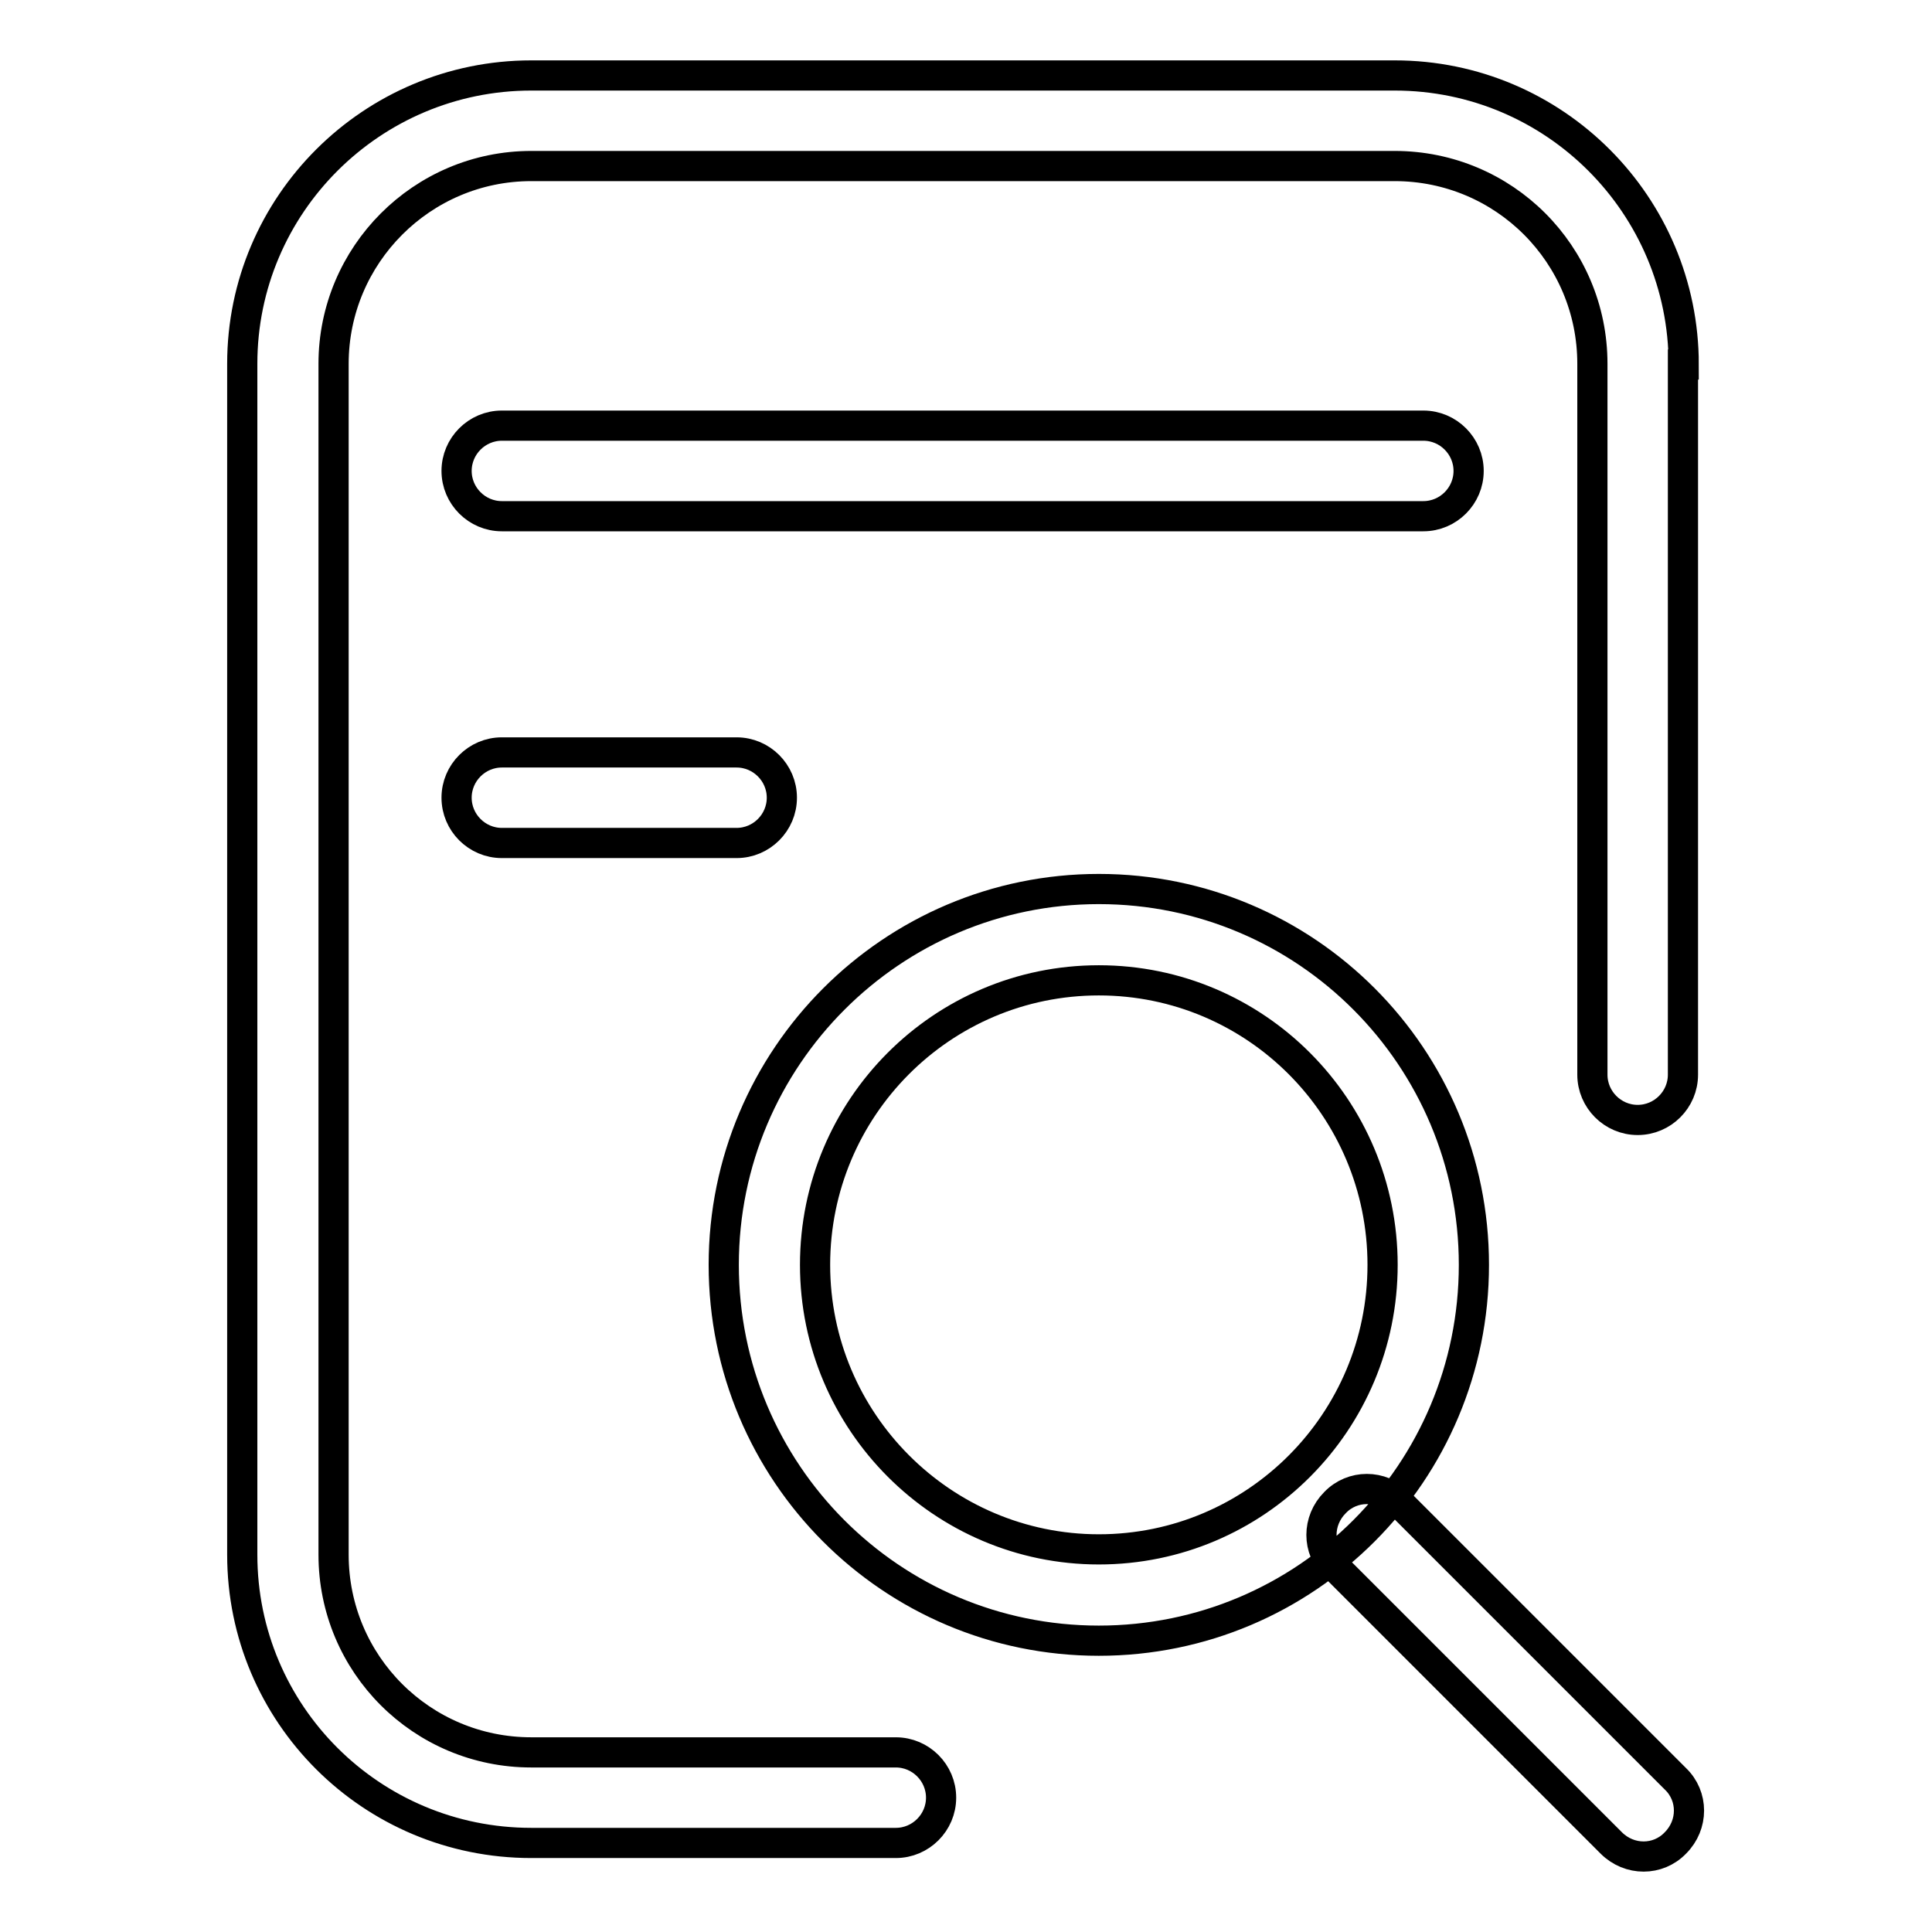 <?xml version="1.0" encoding="utf-8"?>
<!-- Svg Vector Icons : http://www.onlinewebfonts.com/icon -->
<!DOCTYPE svg PUBLIC "-//W3C//DTD SVG 1.1//EN" "http://www.w3.org/Graphics/SVG/1.1/DTD/svg11.dtd">
<svg version="1.1" xmlns="http://www.w3.org/2000/svg" xmlns:xlink="http://www.w3.org/1999/xlink" x="0px" y="0px" viewBox="0 0 256 256" enable-background="new 0 0 256 256" xml:space="preserve">
<g> <path stroke-width="4" fill-opacity="0" stroke="#000000"  d="M223.1,48.3c0-21.1-17.1-38.3-38.3-38.3H70.4c-21.1,0-38.3,17.1-38.3,38.2v157.8 c0,21.1,17.1,38.2,38.3,38.2h48.3c3.3,0,6-2.7,6-6s-2.7-6-6-6H70.4c-14.5,0-26.2-11.7-26.2-26.2V48.2c0-14.4,11.7-26.2,26.2-26.2 h114.4c14.5,0,26.2,11.7,26.2,26.2v94.2c0,3.3,2.7,6,6,6c3.3,0,6-2.7,6-6V48.3z M97.6,111.7c3.3,0,6-2.7,6-6c0-3.3-2.7-6-6-6H66.5 c-3.3,0-6,2.7-6,6c0,3.3,2.7,6,6,6H97.6z M188.6,68.4c3.3,0,6-2.7,6-6c0-3.3-2.7-6-6-6H66.5c-3.3,0-6,2.7-6,6c0,3.3,2.7,6,6,6 H188.6z M195.3,167.6c0-27.5-22.2-49.8-49.7-49.8c-27.4,0-49.7,22.3-49.7,49.8c0,27.5,22.2,49.8,49.7,49.8 C173.1,217.4,195.3,195.1,195.3,167.6z M108,167.6c0-20.8,16.8-37.7,37.6-37.7c20.8,0,37.6,16.9,37.6,37.7 c0,20.8-16.8,37.7-37.6,37.7C124.9,205.3,108,188.4,108,167.6z M213.5,244.2c2.4,2.4,6.2,2.4,8.5,0c2.4-2.4,2.4-6.2,0-8.5 l-36.6-36.6c-2.4-2.4-6.2-2.4-8.5,0c-2.4,2.4-2.4,6.2,0,8.5L213.5,244.2z"/></g>
</svg>
